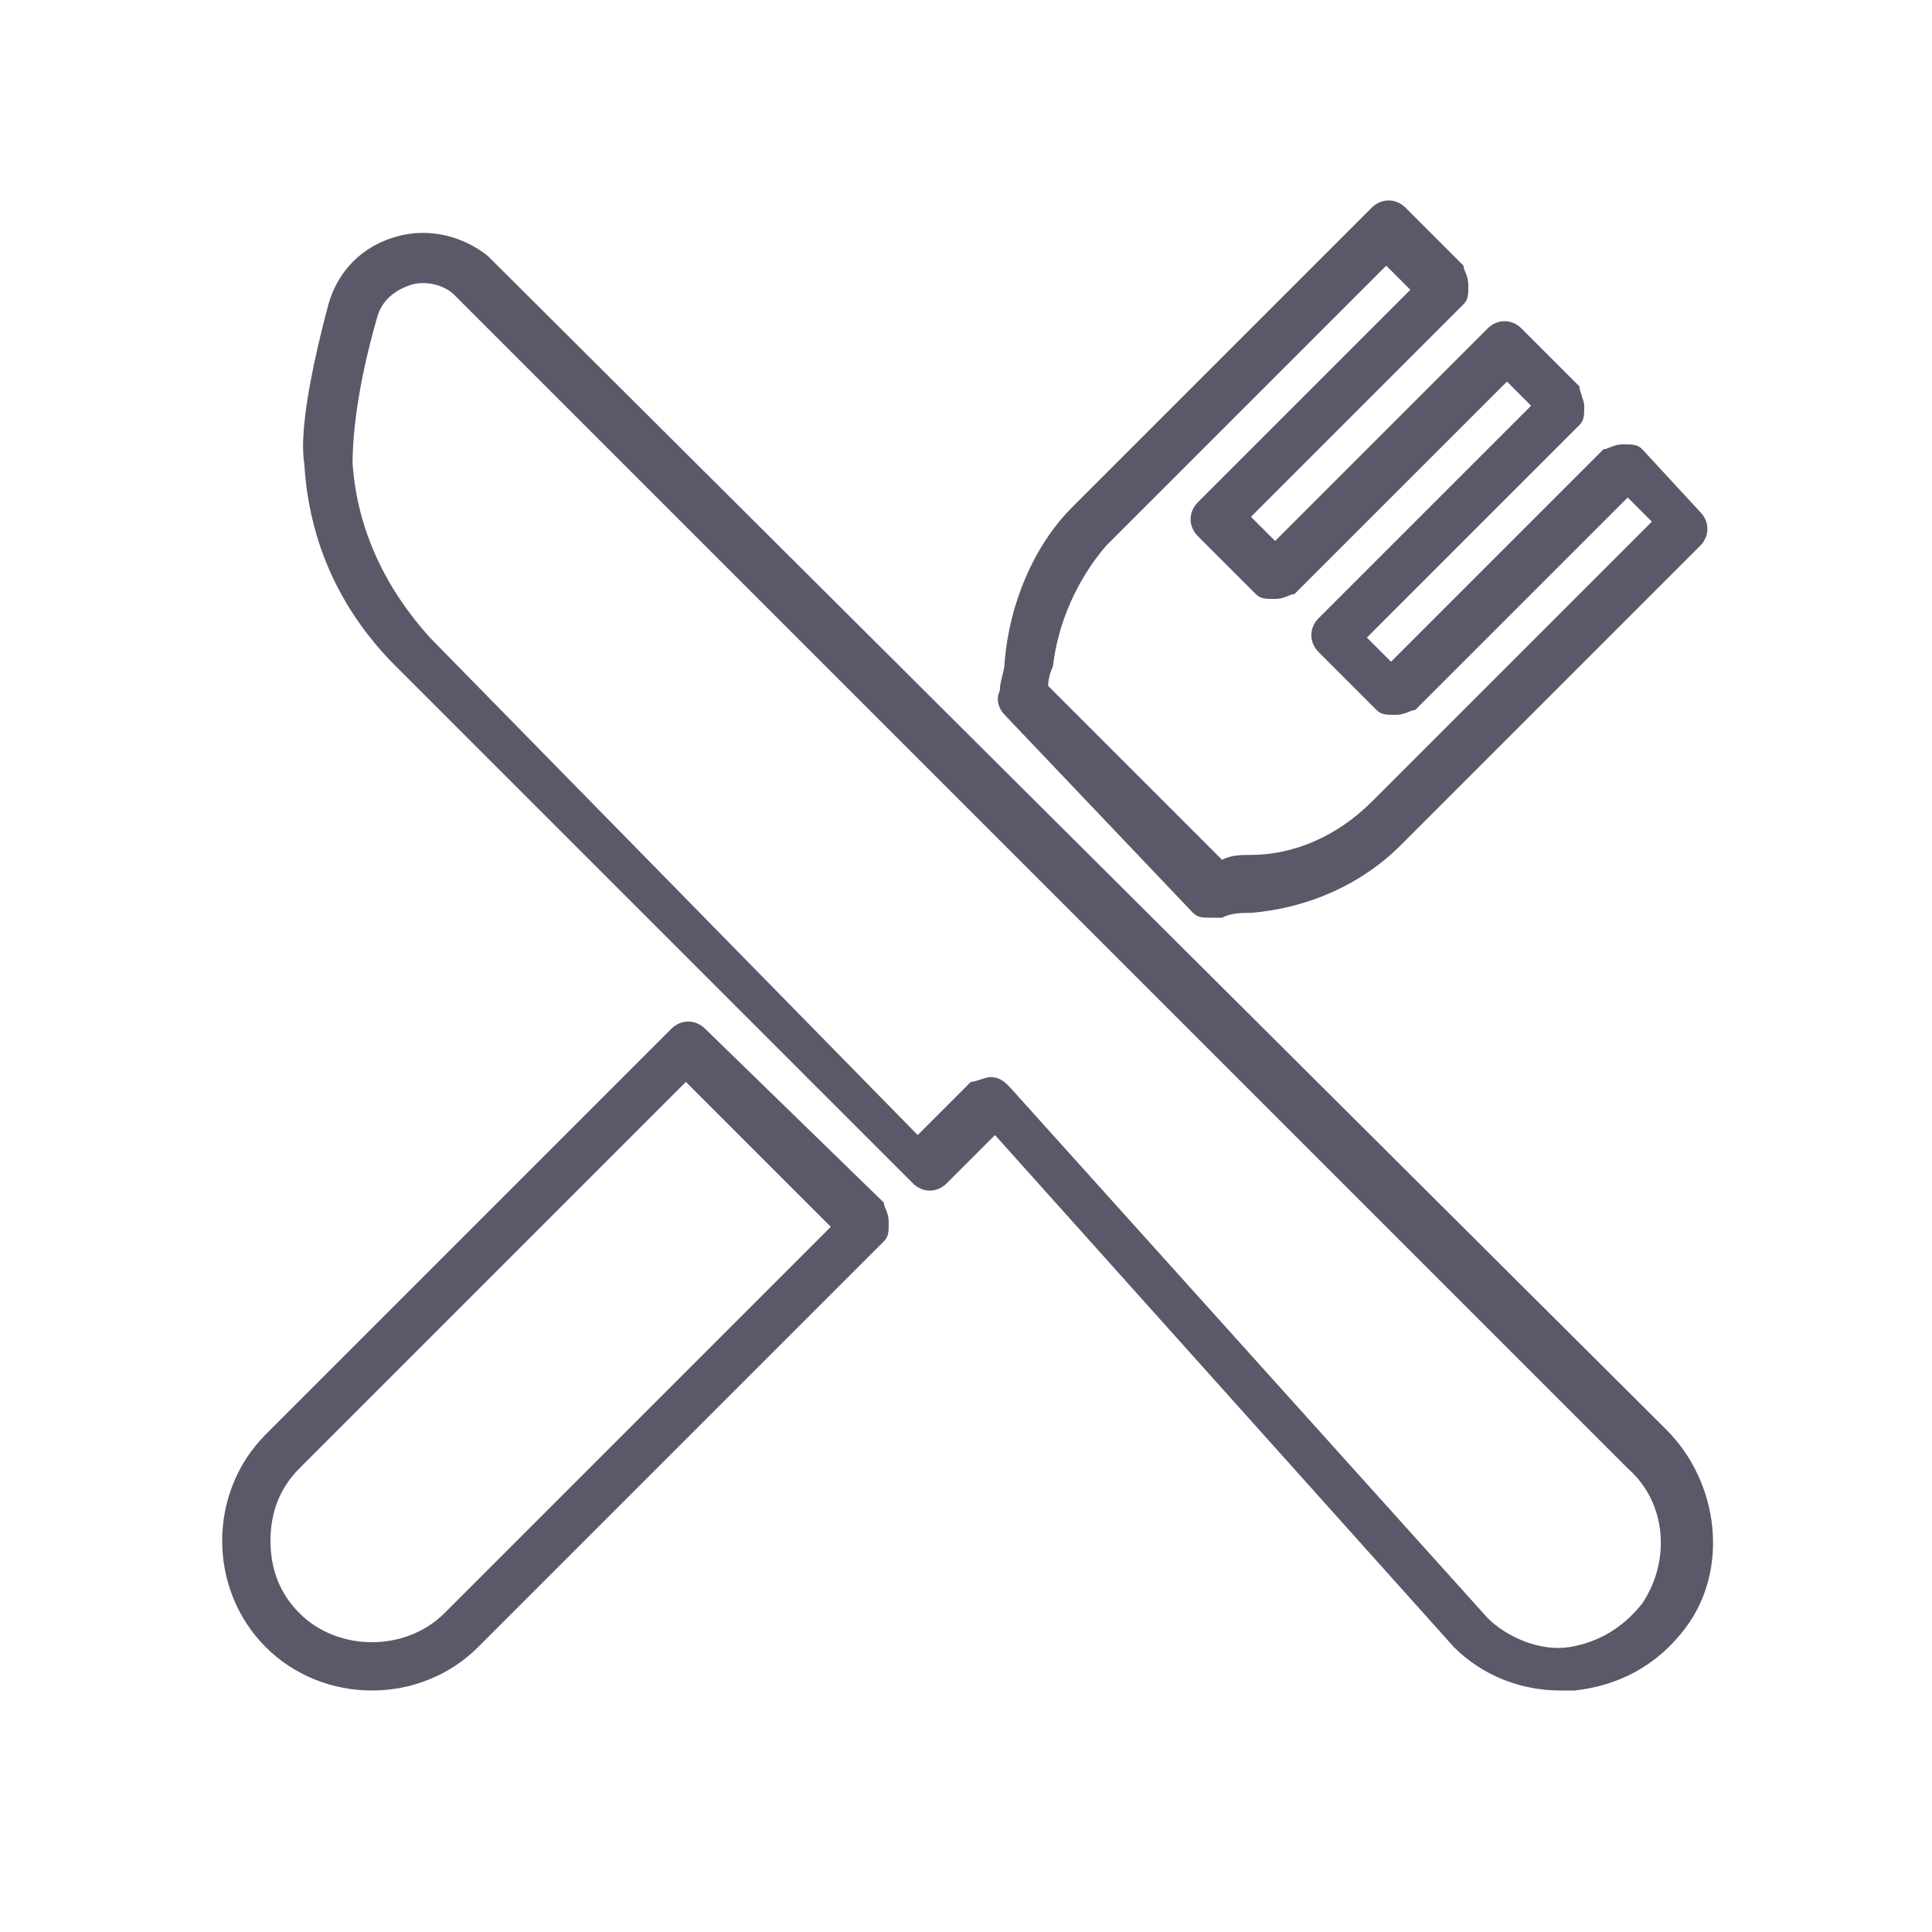 <?xml version="1.0" encoding="utf-8"?>
<!-- Generator: Adobe Illustrator 24.0.0, SVG Export Plug-In . SVG Version: 6.00 Build 0)  -->
<svg version="1.1" id="Layer_1" xmlns="http://www.w3.org/2000/svg" xmlns:xlink="http://www.w3.org/1999/xlink" x="0px" y="0px"
	 width="40px" height="40px" viewBox="0 0 40 40" style="enable-background:new 0 0 40 40;" xml:space="preserve">
<style type="text/css">
	.st0{fill:#5A5969;}
</style>
<title>CD4BD89E-8C25-449E-BB0C-784AB978F6FD</title>
<g>
	<path class="st0" d="M10.1,5.3C9.6,4.9,8.9,4.7,8.2,4.9C7.5,5.1,7,5.6,6.8,6.3C6.4,7.8,6.2,9,6.3,9.6c0.1,1.7,0.8,3.1,1.9,4.2
		l10.7,10.7c0.2,0.2,0.5,0.2,0.7,0l1-1l9.5,10.6c0.6,0.6,1.4,0.9,2.2,0.9c0.1,0,0.2,0,0.3,0c0.9-0.1,1.7-0.5,2.3-1.3
		c0.9-1.2,0.7-3-0.4-4.1L10.1,5.3z M34,33.2c-0.4,0.5-0.9,0.8-1.5,0.9c-0.6,0.1-1.3-0.2-1.7-0.6l-9.9-11c-0.1-0.1-0.2-0.2-0.4-0.2
		c0,0,0,0,0,0c-0.1,0-0.3,0.1-0.4,0.1l-1.1,1.1L8.9,13.2C8,12.2,7.4,11,7.3,9.6c0-0.6,0.1-1.6,0.5-3c0.1-0.4,0.4-0.6,0.7-0.7
		c0.3-0.1,0.7,0,0.9,0.2l24.3,24.3C34.5,31.1,34.6,32.3,34,33.2z"/>
	<path class="st0" d="M14.6,21.3c-0.2-0.2-0.5-0.2-0.7,0l-8.4,8.4c-0.6,0.6-0.9,1.4-0.9,2.2c0,0.8,0.3,1.6,0.9,2.2
		C6.1,34.7,6.9,35,7.7,35s1.6-0.3,2.2-0.9l8.4-8.4c0.1-0.1,0.1-0.2,0.1-0.4s-0.1-0.3-0.1-0.4L14.6,21.3z M9.2,33.4
		c-0.8,0.8-2.2,0.8-3,0c-0.4-0.4-0.6-0.9-0.6-1.5s0.2-1.1,0.6-1.5l8-8l3,3L9.2,33.4z"/>
	<path class="st0" d="M24.7,18.9c0.1,0.1,0.2,0.1,0.4,0.1c0.1,0,0.1,0,0.2,0c0.2-0.1,0.4-0.1,0.6-0.1c0,0,0,0,0,0
		c1.2-0.1,2.3-0.6,3.1-1.4l6.2-6.2c0.2-0.2,0.2-0.5,0-0.7L34,9.3c-0.1-0.1-0.2-0.1-0.4-0.1s-0.3,0.1-0.4,0.1l-4.4,4.4l-0.5-0.5
		l4.4-4.4c0.1-0.1,0.1-0.2,0.1-0.4c0-0.1-0.1-0.3-0.1-0.4l-1.2-1.2c-0.2-0.2-0.5-0.2-0.7,0l-4.4,4.4l-0.5-0.5l4.4-4.4
		c0.1-0.1,0.1-0.2,0.1-0.4s-0.1-0.3-0.1-0.4l-1.2-1.2c-0.2-0.2-0.5-0.2-0.7,0l-6.2,6.2c-0.8,0.8-1.3,2-1.4,3.2
		c0,0.2-0.1,0.4-0.1,0.6c-0.1,0.2,0,0.4,0.1,0.5L24.7,18.9z M21.8,13.8c0.1-0.9,0.5-1.8,1.1-2.5l5.8-5.8L29.2,6l-4.4,4.4
		c-0.2,0.2-0.2,0.5,0,0.7l1.2,1.2c0.1,0.1,0.2,0.1,0.4,0.1s0.3-0.1,0.4-0.1l4.4-4.4l0.5,0.5l-4.4,4.4c-0.2,0.2-0.2,0.5,0,0.7
		l1.2,1.2c0.1,0.1,0.2,0.1,0.4,0.1s0.3-0.1,0.4-0.1l4.4-4.4l0.5,0.5l-5.8,5.8c-0.7,0.7-1.6,1.1-2.5,1.1c-0.2,0-0.4,0-0.6,0.1
		l-3.6-3.6C21.7,14.2,21.7,14,21.8,13.8z"/>
</g>
</svg>
